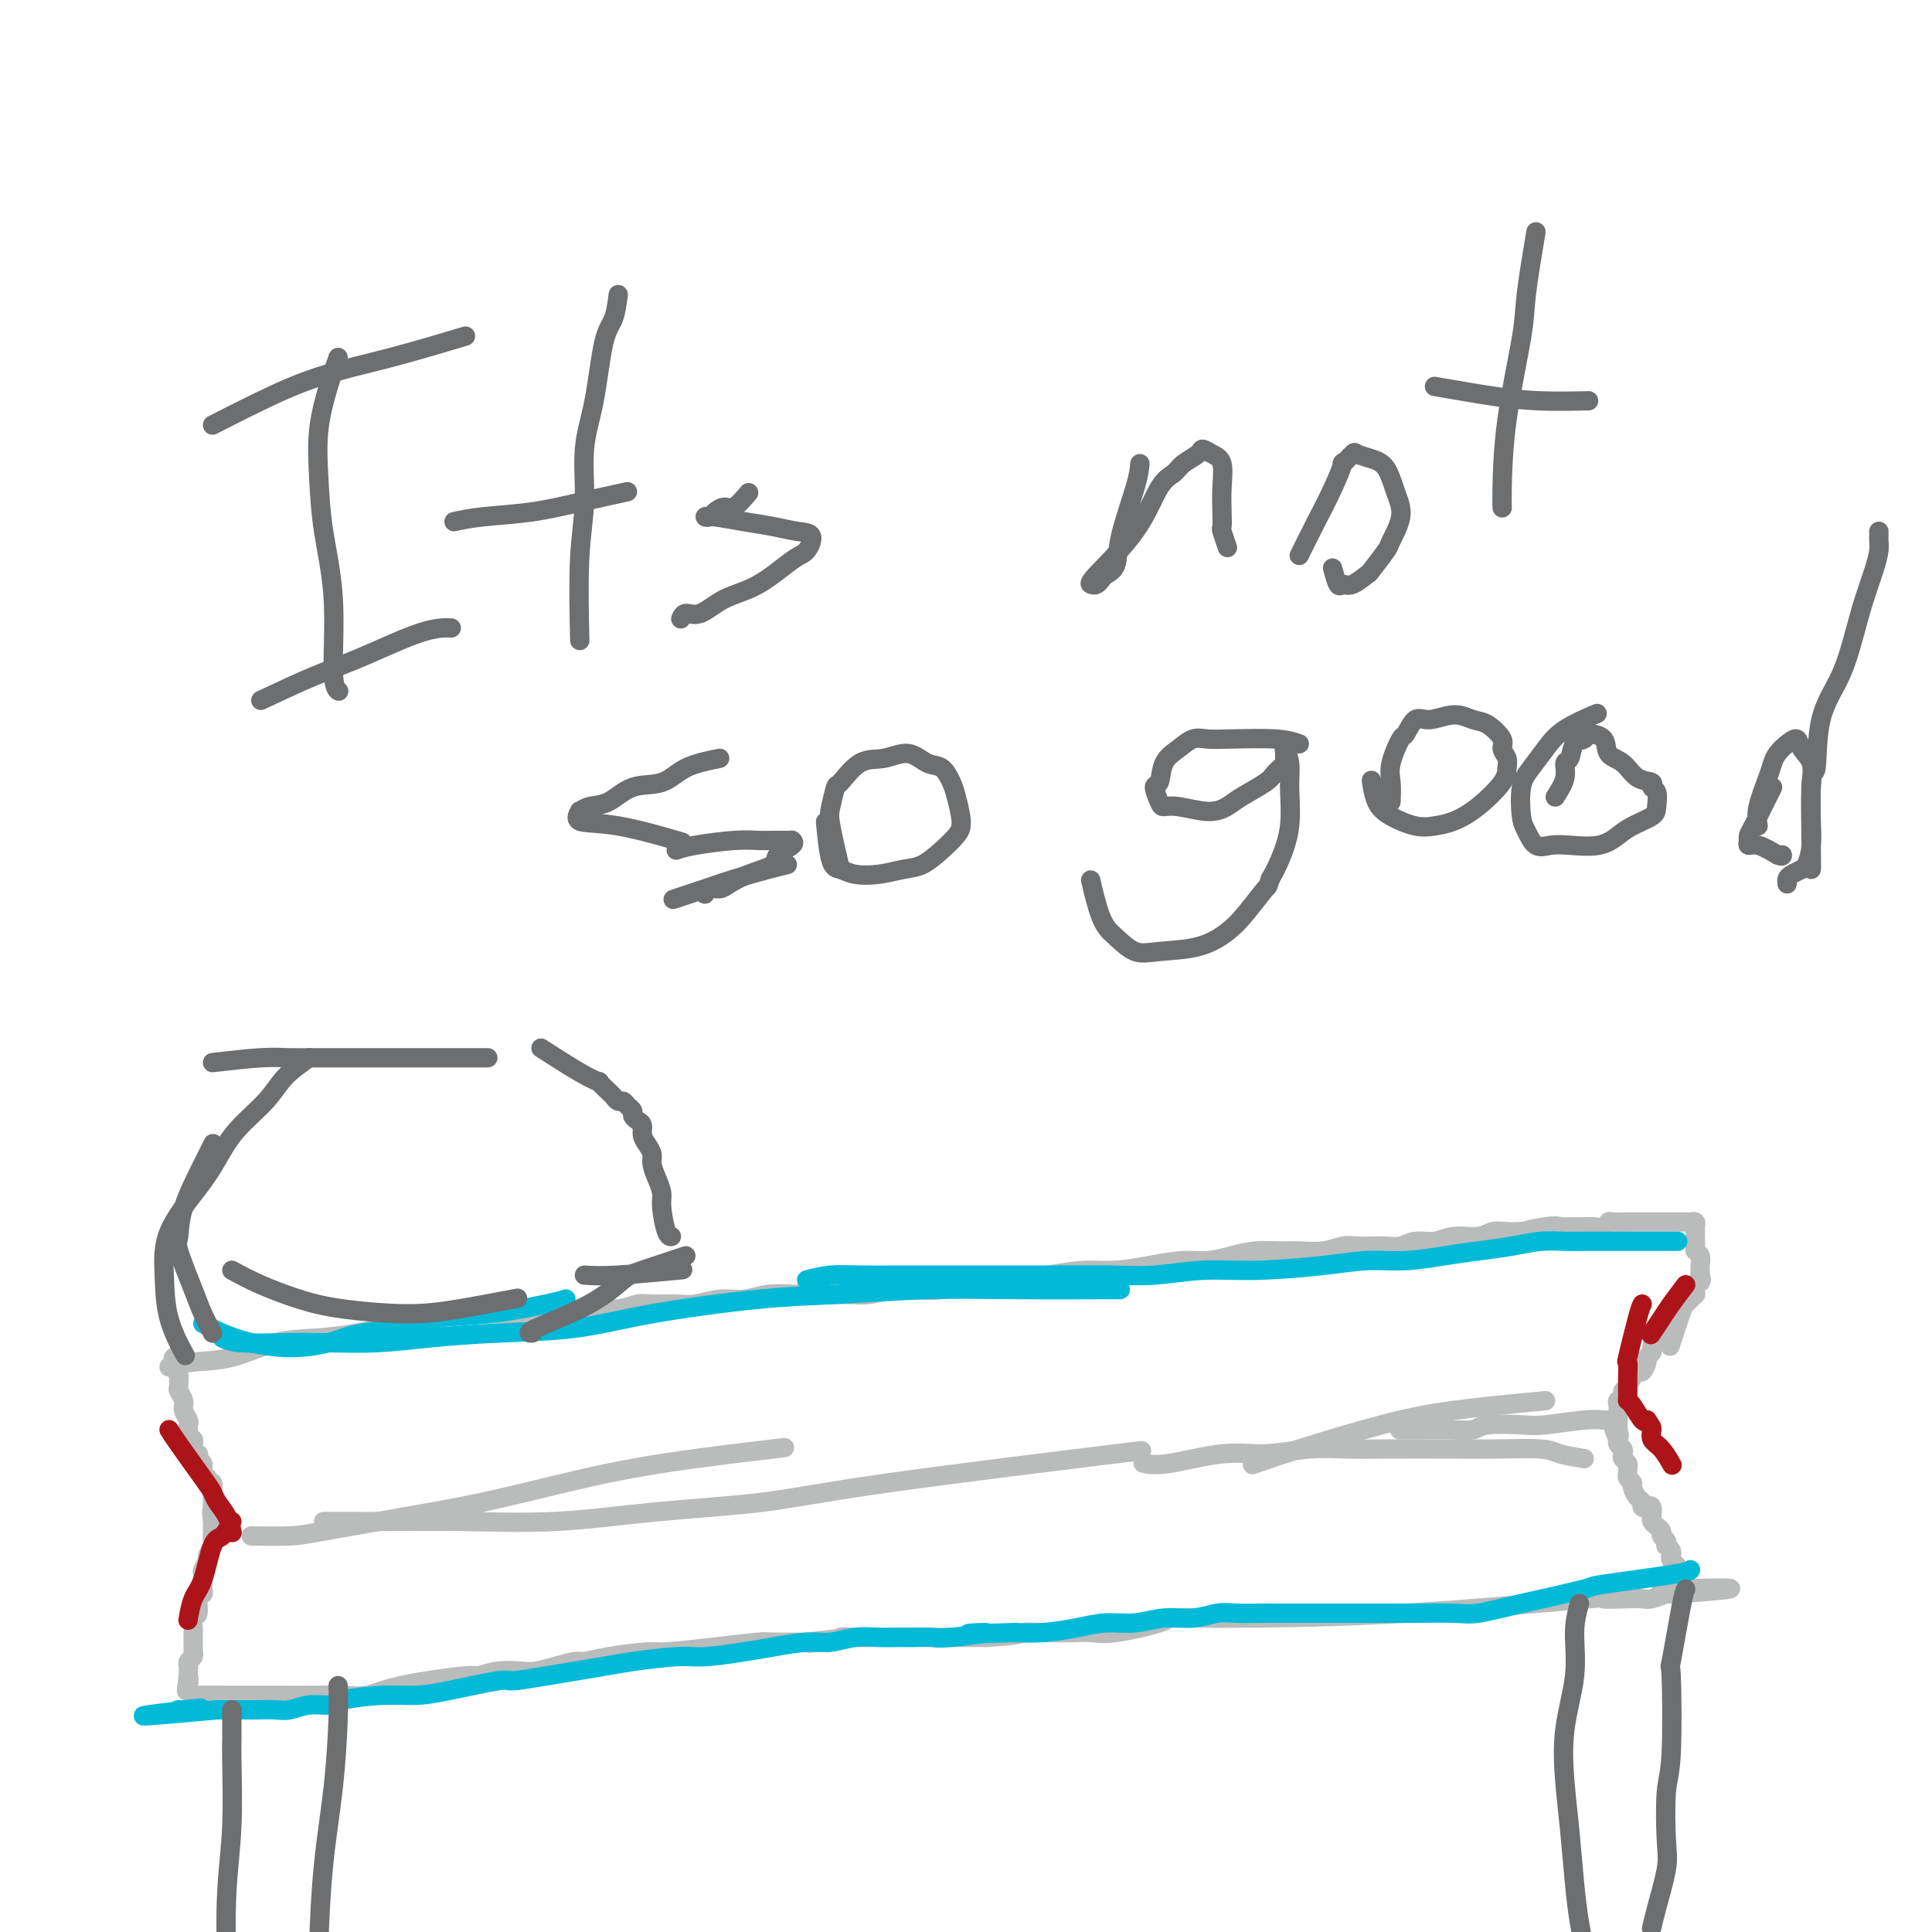 <svg viewBox='0 0 400 400' version='1.1' xmlns='http://www.w3.org/2000/svg' xmlns:xlink='http://www.w3.org/1999/xlink'><g fill='none' stroke='#BABBBB' stroke-width='4' stroke-linecap='round' stroke-linejoin='round'><path d='M36,281c-0.114,0.068 -0.228,0.136 0,1c0.228,0.864 0.797,2.525 1,3c0.203,0.475 0.039,-0.235 0,0c-0.039,0.235 0.046,1.415 0,2c-0.046,0.585 -0.222,0.577 0,1c0.222,0.423 0.844,1.279 1,2c0.156,0.721 -0.154,1.306 0,2c0.154,0.694 0.772,1.496 1,2c0.228,0.504 0.065,0.709 0,1c-0.065,0.291 -0.032,0.670 0,1c0.032,0.330 0.061,0.613 0,1c-0.061,0.387 -0.214,0.878 0,1c0.214,0.122 0.793,-0.126 1,0c0.207,0.126 0.042,0.625 0,1c-0.042,0.375 0.040,0.627 0,1c-0.040,0.373 -0.203,0.869 0,1c0.203,0.131 0.771,-0.102 1,0c0.229,0.102 0.118,0.538 0,1c-0.118,0.462 -0.243,0.951 0,1c0.243,0.049 0.853,-0.343 1,0c0.147,0.343 -0.171,1.419 0,2c0.171,0.581 0.830,0.665 1,1c0.170,0.335 -0.151,0.920 0,1c0.151,0.080 0.772,-0.346 1,0c0.228,0.346 0.061,1.464 0,2c-0.061,0.536 -0.016,0.490 0,1c0.016,0.510 0.005,1.574 0,2c-0.005,0.426 -0.002,0.213 0,0'/><path d='M44,312c1.238,4.915 0.331,1.702 0,1c-0.331,-0.702 -0.088,1.106 0,2c0.088,0.894 0.019,0.873 0,1c-0.019,0.127 0.010,0.400 0,1c-0.010,0.600 -0.059,1.527 0,2c0.059,0.473 0.226,0.494 0,1c-0.226,0.506 -0.845,1.498 -1,2c-0.155,0.502 0.155,0.516 0,1c-0.155,0.484 -0.774,1.439 -1,2c-0.226,0.561 -0.060,0.728 0,1c0.060,0.272 0.012,0.648 0,1c-0.012,0.352 0.012,0.679 0,1c-0.012,0.321 -0.060,0.634 0,1c0.060,0.366 0.226,0.784 0,1c-0.226,0.216 -0.845,0.229 -1,1c-0.155,0.771 0.155,2.301 0,3c-0.155,0.699 -0.774,0.567 -1,1c-0.226,0.433 -0.061,1.430 0,2c0.061,0.570 0.016,0.712 0,1c-0.016,0.288 -0.003,0.721 0,1c0.003,0.279 -0.003,0.403 0,1c0.003,0.597 0.015,1.665 0,2c-0.015,0.335 -0.057,-0.065 0,0c0.057,0.065 0.211,0.596 0,1c-0.211,0.404 -0.789,0.683 -1,1c-0.211,0.317 -0.057,0.673 0,1c0.057,0.327 0.015,0.627 0,1c-0.015,0.373 -0.004,0.821 0,1c0.004,0.179 0.002,0.090 0,0'/><path d='M39,347c-0.779,5.592 -0.226,2.073 0,1c0.226,-1.073 0.124,0.301 0,1c-0.124,0.699 -0.269,0.723 0,1c0.269,0.277 0.952,0.806 1,1c0.048,0.194 -0.539,0.052 1,0c1.539,-0.052 5.204,-0.014 7,0c1.796,0.014 1.722,0.003 3,0c1.278,-0.003 3.909,0.001 5,0c1.091,-0.001 0.642,-0.006 2,0c1.358,0.006 4.522,0.022 7,0c2.478,-0.022 4.269,-0.082 6,0c1.731,0.082 3.403,0.305 5,0c1.597,-0.305 3.120,-1.140 7,-2c3.880,-0.860 10.116,-1.746 13,-2c2.884,-0.254 2.416,0.126 3,0c0.584,-0.126 2.219,-0.756 4,-1c1.781,-0.244 3.707,-0.103 5,0c1.293,0.103 1.951,0.169 3,0c1.049,-0.169 2.488,-0.571 4,-1c1.512,-0.429 3.099,-0.885 4,-1c0.901,-0.115 1.118,0.110 2,0c0.882,-0.110 2.429,-0.555 5,-1c2.571,-0.445 6.166,-0.890 8,-1c1.834,-0.110 1.906,0.114 4,0c2.094,-0.114 6.210,-0.566 10,-1c3.790,-0.434 7.253,-0.848 9,-1c1.747,-0.152 1.778,-0.041 3,0c1.222,0.041 3.635,0.012 5,0c1.365,-0.012 1.683,-0.006 2,0'/><path d='M167,340c14.495,-1.697 5.233,-0.441 2,0c-3.233,0.441 -0.437,0.066 1,0c1.437,-0.066 1.517,0.179 2,0c0.483,-0.179 1.371,-0.780 2,-1c0.629,-0.220 0.999,-0.059 2,0c1.001,0.059 2.633,0.016 5,0c2.367,-0.016 5.470,-0.004 8,0c2.530,0.004 4.489,0.001 6,0c1.511,-0.001 2.575,-0.000 4,0c1.425,0.000 3.213,0.000 5,0'/><path d='M204,339c7.376,-0.381 7.317,-0.832 8,-1c0.683,-0.168 2.107,-0.051 4,0c1.893,0.051 4.256,0.038 6,0c1.744,-0.038 2.870,-0.101 4,0c1.130,0.101 2.264,0.367 5,0c2.736,-0.367 7.075,-1.367 9,-2c1.925,-0.633 1.436,-0.899 3,-1c1.564,-0.101 5.180,-0.037 7,0c1.820,0.037 1.842,0.049 8,0c6.158,-0.049 18.451,-0.157 33,-1c14.549,-0.843 31.353,-2.421 38,-3c6.647,-0.579 3.136,-0.159 3,0c-0.136,0.159 3.102,0.057 5,0c1.898,-0.057 2.455,-0.068 3,0c0.545,0.068 1.077,0.214 2,0c0.923,-0.214 2.237,-0.789 3,-1c0.763,-0.211 0.975,-0.057 1,0c0.025,0.057 -0.136,0.016 0,0c0.136,-0.016 0.568,-0.008 1,0'/><path d='M347,330c22.122,-1.632 5.928,-1.211 0,-1c-5.928,0.211 -1.588,0.211 0,0c1.588,-0.211 0.426,-0.634 0,-1c-0.426,-0.366 -0.115,-0.675 0,-1c0.115,-0.325 0.033,-0.664 0,-1c-0.033,-0.336 -0.016,-0.668 0,-1'/><path d='M347,325c0.060,-0.952 0.208,-0.834 0,-1c-0.208,-0.166 -0.774,-0.618 -1,-1c-0.226,-0.382 -0.112,-0.694 0,-1c0.112,-0.306 0.222,-0.607 0,-1c-0.222,-0.393 -0.777,-0.879 -1,-1c-0.223,-0.121 -0.115,0.122 0,0c0.115,-0.122 0.237,-0.610 0,-1c-0.237,-0.390 -0.834,-0.681 -1,-1c-0.166,-0.319 0.100,-0.667 0,-1c-0.100,-0.333 -0.565,-0.650 -1,-1c-0.435,-0.350 -0.838,-0.734 -1,-1c-0.162,-0.266 -0.081,-0.414 0,-1c0.081,-0.586 0.163,-1.609 0,-2c-0.163,-0.391 -0.569,-0.150 -1,0c-0.431,0.150 -0.885,0.209 -1,0c-0.115,-0.209 0.109,-0.686 0,-1c-0.109,-0.314 -0.551,-0.465 -1,-1c-0.449,-0.535 -0.905,-1.453 -1,-2c-0.095,-0.547 0.172,-0.724 0,-1c-0.172,-0.276 -0.782,-0.651 -1,-1c-0.218,-0.349 -0.045,-0.671 0,-1c0.045,-0.329 -0.040,-0.666 0,-1c0.040,-0.334 0.203,-0.667 0,-1c-0.203,-0.333 -0.772,-0.667 -1,-1c-0.228,-0.333 -0.113,-0.664 0,-1c0.113,-0.336 0.226,-0.678 0,-1c-0.226,-0.322 -0.792,-0.625 -1,-1c-0.208,-0.375 -0.060,-0.821 0,-1c0.060,-0.179 0.030,-0.089 0,0'/><path d='M335,298c-1.856,-4.355 -0.498,-1.743 0,-1c0.498,0.743 0.134,-0.382 0,-1c-0.134,-0.618 -0.037,-0.730 0,-1c0.037,-0.270 0.014,-0.697 0,-1c-0.014,-0.303 -0.019,-0.481 0,-1c0.019,-0.519 0.062,-1.379 0,-2c-0.062,-0.621 -0.229,-1.004 0,-1c0.229,0.004 0.853,0.396 1,0c0.147,-0.396 -0.182,-1.579 0,-2c0.182,-0.421 0.876,-0.081 1,0c0.124,0.081 -0.322,-0.097 0,-1c0.322,-0.903 1.411,-2.533 2,-3c0.589,-0.467 0.679,0.227 1,0c0.321,-0.227 0.873,-1.375 1,-2c0.127,-0.625 -0.172,-0.727 0,-1c0.172,-0.273 0.816,-0.718 1,-1c0.184,-0.282 -0.090,-0.401 0,-1c0.090,-0.599 0.545,-1.678 1,-2c0.455,-0.322 0.909,0.113 1,0c0.091,-0.113 -0.183,-0.773 0,-1c0.183,-0.227 0.822,-0.020 1,0c0.178,0.020 -0.106,-0.149 0,-1c0.106,-0.851 0.602,-2.386 1,-3c0.398,-0.614 0.699,-0.307 1,0'/><path d='M347,272c1.702,-2.417 0.458,-0.458 0,0c-0.458,0.458 -0.131,-0.583 0,-1c0.131,-0.417 0.065,-0.208 0,0'/><path d='M35,283c1.422,-0.394 2.845,-0.788 5,-1c2.155,-0.212 5.044,-0.242 8,-1c2.956,-0.758 5.981,-2.245 9,-3c3.019,-0.755 6.033,-0.780 9,-1c2.967,-0.220 5.888,-0.637 8,-1c2.112,-0.363 3.414,-0.672 5,-1c1.586,-0.328 3.456,-0.676 5,-1c1.544,-0.324 2.762,-0.623 4,-1c1.238,-0.377 2.496,-0.833 4,-1c1.504,-0.167 3.253,-0.044 5,0c1.747,0.044 3.492,0.008 5,0c1.508,-0.008 2.780,0.013 4,0c1.220,-0.013 2.389,-0.060 5,0c2.611,0.060 6.664,0.226 9,0c2.336,-0.226 2.953,-0.846 4,-1c1.047,-0.154 2.522,0.156 4,0c1.478,-0.156 2.957,-0.778 4,-1c1.043,-0.222 1.650,-0.044 3,0c1.350,0.044 3.444,-0.044 5,0c1.556,0.044 2.574,0.222 4,0c1.426,-0.222 3.258,-0.843 5,-1c1.742,-0.157 3.392,0.150 5,0c1.608,-0.150 3.174,-0.757 5,-1c1.826,-0.243 3.913,-0.121 6,0'/><path d='M165,268c11.899,-0.615 5.147,-0.151 4,0c-1.147,0.151 3.311,-0.011 6,0c2.689,0.011 3.610,0.195 5,0c1.390,-0.195 3.248,-0.768 5,-1c1.752,-0.232 3.398,-0.121 5,0c1.602,0.121 3.162,0.253 5,0c1.838,-0.253 3.956,-0.890 5,-1c1.044,-0.110 1.014,0.308 4,0c2.986,-0.308 8.987,-1.340 13,-2c4.013,-0.660 6.039,-0.947 8,-1c1.961,-0.053 3.857,0.127 6,0c2.143,-0.127 4.532,-0.560 7,-1c2.468,-0.440 5.013,-0.888 7,-1c1.987,-0.112 3.415,0.113 5,0c1.585,-0.113 3.326,-0.565 5,-1c1.674,-0.435 3.281,-0.852 5,-1c1.719,-0.148 3.552,-0.026 5,0c1.448,0.026 2.512,-0.046 4,0c1.488,0.046 3.399,0.208 5,0c1.601,-0.208 2.893,-0.787 4,-1c1.107,-0.213 2.028,-0.061 3,0c0.972,0.061 1.996,0.032 3,0c1.004,-0.032 1.989,-0.065 3,0c1.011,0.065 2.049,0.229 3,0c0.951,-0.229 1.815,-0.850 3,-1c1.185,-0.150 2.691,0.170 4,0c1.309,-0.170 2.423,-0.830 4,-1c1.577,-0.170 3.619,0.150 5,0c1.381,-0.150 2.103,-0.771 3,-1c0.897,-0.229 1.971,-0.065 3,0c1.029,0.065 2.015,0.033 3,0'/><path d='M315,255c23.806,-1.950 8.322,-0.326 3,0c-5.322,0.326 -0.482,-0.645 2,-1c2.482,-0.355 2.605,-0.094 3,0c0.395,0.094 1.062,0.021 2,0c0.938,-0.021 2.147,0.008 3,0c0.853,-0.008 1.350,-0.055 2,0c0.650,0.055 1.452,0.211 2,0c0.548,-0.211 0.842,-0.789 1,-1c0.158,-0.211 0.181,-0.057 1,0c0.819,0.057 2.436,0.015 3,0c0.564,-0.015 0.076,-0.004 1,0c0.924,0.004 3.259,0.001 4,0c0.741,-0.001 -0.114,-0.000 0,0c0.114,0.000 1.196,0.000 2,0c0.804,-0.000 1.329,-0.001 2,0c0.671,0.001 1.486,0.003 2,0c0.514,-0.003 0.726,-0.011 1,0c0.274,0.011 0.609,0.041 1,0c0.391,-0.041 0.837,-0.153 1,0c0.163,0.153 0.044,0.569 0,1c-0.044,0.431 -0.013,0.875 0,1c0.013,0.125 0.007,-0.070 0,0c-0.007,0.070 -0.016,0.403 0,1c0.016,0.597 0.057,1.456 0,2c-0.057,0.544 -0.211,0.772 0,1c0.211,0.228 0.789,0.456 1,1c0.211,0.544 0.057,1.404 0,2c-0.057,0.596 -0.015,0.930 0,1c0.015,0.070 0.004,-0.123 0,0c-0.004,0.123 -0.002,0.561 0,1'/><path d='M352,264c0.525,1.879 0.338,1.077 0,1c-0.338,-0.077 -0.825,0.571 -1,1c-0.175,0.429 -0.036,0.640 0,1c0.036,0.360 -0.031,0.869 0,1c0.031,0.131 0.158,-0.114 0,0c-0.158,0.114 -0.603,0.589 -1,1c-0.397,0.411 -0.746,0.760 -1,1c-0.254,0.240 -0.415,0.372 -1,2c-0.585,1.628 -1.596,4.751 -2,6c-0.404,1.249 -0.202,0.625 0,0'/><path d='M333,294c-0.186,0.030 -0.372,0.060 -1,0c-0.628,-0.060 -1.700,-0.208 -4,0c-2.300,0.208 -5.830,0.774 -8,1c-2.170,0.226 -2.982,0.113 -5,0c-2.018,-0.113 -5.243,-0.226 -7,0c-1.757,0.226 -2.047,0.793 -3,1c-0.953,0.207 -2.567,0.056 -5,0c-2.433,-0.056 -5.683,-0.015 -7,0c-1.317,0.015 -0.701,0.004 -1,0c-0.299,-0.004 -1.514,-0.001 -2,0c-0.486,0.001 -0.243,0.001 0,0'/><path d='M52,318c3.003,0.040 6.006,0.080 8,0c1.994,-0.080 2.978,-0.278 7,-1c4.022,-0.722 11.081,-1.966 17,-3c5.919,-1.034 10.696,-1.857 16,-3c5.304,-1.143 11.133,-2.605 17,-4c5.867,-1.395 11.772,-2.722 20,-4c8.228,-1.278 18.779,-2.508 23,-3c4.221,-0.492 2.110,-0.246 0,0'/><path d='M67,315c0.750,-0.004 1.500,-0.007 4,0c2.500,0.007 6.748,0.025 11,0c4.252,-0.025 8.506,-0.093 14,0c5.494,0.093 12.226,0.346 19,0c6.774,-0.346 13.589,-1.292 21,-2c7.411,-0.708 15.420,-1.180 22,-2c6.580,-0.820 11.733,-1.990 26,-4c14.267,-2.010 37.648,-4.860 47,-6c9.352,-1.140 4.676,-0.570 0,0'/><path d='M328,302c-1.877,-0.309 -3.753,-0.619 -5,-1c-1.247,-0.381 -1.863,-0.834 -4,-1c-2.137,-0.166 -5.793,-0.046 -9,0c-3.207,0.046 -5.965,0.017 -10,0c-4.035,-0.017 -9.346,-0.021 -13,0c-3.654,0.021 -5.649,0.066 -8,0c-2.351,-0.066 -5.058,-0.242 -8,0c-2.942,0.242 -6.120,0.902 -9,1c-2.880,0.098 -5.463,-0.365 -9,0c-3.537,0.365 -8.029,1.560 -11,2c-2.971,0.440 -4.420,0.126 -5,0c-0.580,-0.126 -0.290,-0.063 0,0'/><path d='M320,290c-6.775,0.633 -13.550,1.266 -19,2c-5.450,0.734 -9.574,1.568 -15,3c-5.426,1.432 -12.153,3.463 -17,5c-4.847,1.537 -7.813,2.582 -9,3c-1.187,0.418 -0.593,0.209 0,0'/></g>
<g fill='none' stroke='#00BAD8' stroke-width='4' stroke-linecap='round' stroke-linejoin='round'><path d='M42,274c1.199,0.653 2.399,1.306 4,2c1.601,0.694 3.604,1.428 6,2c2.396,0.572 5.185,0.984 8,1c2.815,0.016 5.657,-0.362 8,-1c2.343,-0.638 4.189,-1.537 7,-2c2.811,-0.463 6.589,-0.492 9,-1c2.411,-0.508 3.455,-1.495 6,-2c2.545,-0.505 6.589,-0.527 11,-1c4.411,-0.473 9.188,-1.397 12,-2c2.812,-0.603 3.661,-0.887 4,-1c0.339,-0.113 0.170,-0.057 0,0'/><path d='M46,277c0.881,0.421 1.762,0.842 4,1c2.238,0.158 5.833,0.053 9,0c3.167,-0.053 5.906,-0.054 9,0c3.094,0.054 6.544,0.164 10,0c3.456,-0.164 6.919,-0.601 11,-1c4.081,-0.399 8.780,-0.761 14,-1c5.220,-0.239 10.962,-0.355 16,-1c5.038,-0.645 9.374,-1.819 16,-3c6.626,-1.181 15.544,-2.369 22,-3c6.456,-0.631 10.451,-0.705 16,-1c5.549,-0.295 12.652,-0.811 19,-1c6.348,-0.189 11.940,-0.051 19,0c7.060,0.051 15.589,0.015 19,0c3.411,-0.015 1.706,-0.007 0,0'/><path d='M167,265c1.623,-0.423 3.246,-0.845 5,-1c1.754,-0.155 3.637,-0.041 6,0c2.363,0.041 5.204,0.011 8,0c2.796,-0.011 5.547,-0.003 8,0c2.453,0.003 4.609,0.002 7,0c2.391,-0.002 5.017,-0.004 8,0c2.983,0.004 6.324,0.016 10,0c3.676,-0.016 7.688,-0.060 11,0c3.312,0.060 5.923,0.222 9,0c3.077,-0.222 6.620,-0.829 10,-1c3.380,-0.171 6.597,0.095 11,0c4.403,-0.095 9.992,-0.550 14,-1c4.008,-0.450 6.437,-0.894 9,-1c2.563,-0.106 5.262,0.125 8,0c2.738,-0.125 5.516,-0.608 8,-1c2.484,-0.392 4.674,-0.693 7,-1c2.326,-0.307 4.789,-0.618 7,-1c2.211,-0.382 4.172,-0.834 6,-1c1.828,-0.166 3.524,-0.044 5,0c1.476,0.044 2.732,0.012 4,0c1.268,-0.012 2.547,-0.003 4,0c1.453,0.003 3.080,0.001 5,0c1.920,-0.001 4.132,-0.000 6,0c1.868,0.000 3.391,0.000 4,0c0.609,-0.000 0.305,-0.000 0,0'/><path d='M350,325c-0.139,0.206 -0.277,0.413 -4,1c-3.723,0.587 -11.030,1.555 -14,2c-2.970,0.445 -1.602,0.368 -4,1c-2.398,0.632 -8.560,1.973 -13,3c-4.440,1.027 -7.157,1.739 -9,2c-1.843,0.261 -2.813,0.070 -5,0c-2.187,-0.070 -5.593,-0.019 -8,0c-2.407,0.019 -3.815,0.005 -6,0c-2.185,-0.005 -5.148,-0.001 -7,0c-1.852,0.001 -2.595,-0.001 -5,0c-2.405,0.001 -6.473,0.004 -9,0c-2.527,-0.004 -3.514,-0.016 -5,0c-1.486,0.016 -3.470,0.061 -5,0c-1.530,-0.061 -2.606,-0.227 -4,0c-1.394,0.227 -3.104,0.848 -5,1c-1.896,0.152 -3.976,-0.166 -6,0c-2.024,0.166 -3.993,0.815 -6,1c-2.007,0.185 -4.054,-0.095 -6,0c-1.946,0.095 -3.793,0.564 -6,1c-2.207,0.436 -4.773,0.839 -7,1c-2.227,0.161 -4.113,0.081 -6,0'/><path d='M210,338c-15.836,0.558 -7.425,-0.047 -6,0c1.425,0.047 -4.137,0.745 -7,1c-2.863,0.255 -3.027,0.067 -4,0c-0.973,-0.067 -2.756,-0.014 -4,0c-1.244,0.014 -1.950,-0.011 -3,0c-1.050,0.011 -2.443,0.059 -4,0c-1.557,-0.059 -3.276,-0.223 -5,0c-1.724,0.223 -3.451,0.834 -5,1c-1.549,0.166 -2.919,-0.114 -5,0c-2.081,0.114 -4.872,0.622 -7,1c-2.128,0.378 -3.594,0.625 -6,1c-2.406,0.375 -5.751,0.877 -8,1c-2.249,0.123 -3.402,-0.135 -6,0c-2.598,0.135 -6.643,0.661 -9,1c-2.357,0.339 -3.028,0.490 -6,1c-2.972,0.510 -8.246,1.381 -12,2c-3.754,0.619 -5.988,0.988 -7,1c-1.012,0.012 -0.803,-0.334 -3,0c-2.197,0.334 -6.800,1.347 -10,2c-3.200,0.653 -4.999,0.944 -7,1c-2.001,0.056 -4.206,-0.125 -7,0c-2.794,0.125 -6.178,0.555 -8,1c-1.822,0.445 -2.082,0.904 -3,1c-0.918,0.096 -2.496,-0.170 -4,0c-1.504,0.170 -2.936,0.778 -4,1c-1.064,0.222 -1.762,0.060 -3,0c-1.238,-0.060 -3.017,-0.016 -4,0c-0.983,0.016 -1.171,0.004 -2,0c-0.829,-0.004 -2.300,-0.001 -3,0c-0.700,0.001 -0.629,0.000 -1,0c-0.371,-0.000 -1.186,-0.000 -2,0'/><path d='M45,354c-26.841,2.475 -11.442,0.663 -6,0c5.442,-0.663 0.927,-0.179 -1,0c-1.927,0.179 -1.265,0.051 -1,0c0.265,-0.051 0.132,-0.026 0,0'/></g>
<g fill='none' stroke='#AD1419' stroke-width='4' stroke-linecap='round' stroke-linejoin='round'><path d='M35,296c0.335,0.555 0.671,1.110 2,3c1.329,1.890 3.652,5.116 5,7c1.348,1.884 1.720,2.425 2,3c0.280,0.575 0.467,1.185 1,2c0.533,0.815 1.413,1.835 2,3c0.587,1.165 0.882,2.476 1,3c0.118,0.524 0.059,0.262 0,0'/><path d='M48,315c-0.665,1.230 -1.331,2.460 -2,3c-0.669,0.540 -1.342,0.391 -2,2c-0.658,1.609 -1.300,4.978 -2,7c-0.700,2.022 -1.458,2.698 -2,4c-0.542,1.302 -0.869,3.229 -1,4c-0.131,0.771 -0.065,0.385 0,0'/><path d='M340,270c-0.196,0.370 -0.392,0.739 -1,3c-0.608,2.261 -1.627,6.413 -2,8c-0.373,1.587 -0.100,0.610 0,1c0.100,0.390 0.027,2.146 0,3c-0.027,0.854 -0.007,0.807 0,1c0.007,0.193 0.002,0.626 0,1c-0.002,0.374 -0.001,0.688 0,1c0.001,0.312 0.002,0.620 0,1c-0.002,0.380 -0.008,0.831 0,1c0.008,0.169 0.030,0.056 0,0c-0.030,-0.056 -0.111,-0.056 0,0c0.111,0.056 0.415,0.169 1,1c0.585,0.831 1.453,2.380 2,3c0.547,0.620 0.774,0.310 1,0'/><path d='M341,294c0.869,1.279 1.042,1.478 1,2c-0.042,0.522 -0.300,1.367 0,2c0.300,0.633 1.158,1.055 2,2c0.842,0.945 1.669,2.413 2,3c0.331,0.587 0.165,0.294 0,0'/><path d='M349,266c-1.101,1.440 -2.202,2.881 -3,4c-0.798,1.119 -1.292,1.917 -2,3c-0.708,1.083 -1.631,2.452 -2,3c-0.369,0.548 -0.185,0.274 0,0'/></g>
<g fill='none' stroke='#6D6E70' stroke-width='4' stroke-linecap='round' stroke-linejoin='round'><path d='M44,276c-0.710,-1.351 -1.419,-2.702 -2,-4c-0.581,-1.298 -1.032,-2.542 -2,-5c-0.968,-2.458 -2.452,-6.130 -3,-8c-0.548,-1.870 -0.161,-1.938 0,-3c0.161,-1.063 0.095,-3.120 1,-6c0.905,-2.880 2.782,-6.583 4,-9c1.218,-2.417 1.777,-3.548 2,-4c0.223,-0.452 0.112,-0.226 0,0'/><path d='M44,220c3.687,-0.423 7.374,-0.845 10,-1c2.626,-0.155 4.191,-0.041 6,0c1.809,0.041 3.863,0.011 5,0c1.137,-0.011 1.356,-0.003 3,0c1.644,0.003 4.712,0.001 7,0c2.288,-0.001 3.797,-0.000 5,0c1.203,0.000 2.101,0.000 3,0c0.899,-0.000 1.800,-0.000 3,0c1.200,0.000 2.700,0.000 4,0c1.300,-0.000 2.400,-0.000 4,0c1.600,0.000 3.700,0.000 5,0c1.300,-0.000 1.800,-0.000 2,0c0.200,0.000 0.100,0.000 0,0'/><path d='M112,217c2.914,1.872 5.827,3.744 8,5c2.173,1.256 3.604,1.896 4,2c0.396,0.104 -0.245,-0.327 0,0c0.245,0.327 1.375,1.411 2,2c0.625,0.589 0.746,0.683 1,1c0.254,0.317 0.642,0.858 1,1c0.358,0.142 0.687,-0.117 1,0c0.313,0.117 0.610,0.608 1,1c0.390,0.392 0.874,0.685 1,1c0.126,0.315 -0.107,0.650 0,1c0.107,0.350 0.555,0.713 1,1c0.445,0.287 0.889,0.499 1,1c0.111,0.501 -0.111,1.292 0,2c0.111,0.708 0.556,1.334 1,2c0.444,0.666 0.889,1.372 1,2c0.111,0.628 -0.111,1.177 0,2c0.111,0.823 0.555,1.919 1,3c0.445,1.081 0.890,2.146 1,3c0.110,0.854 -0.115,1.497 0,3c0.115,1.503 0.569,3.866 1,5c0.431,1.134 0.837,1.038 1,1c0.163,-0.038 0.081,-0.019 0,0'/><path d='M142,260c-3.476,1.155 -6.952,2.309 -9,3c-2.048,0.691 -2.668,0.917 -4,2c-1.332,1.083 -3.378,3.022 -7,5c-3.622,1.978 -8.821,3.994 -11,5c-2.179,1.006 -1.337,1.002 -1,1c0.337,-0.002 0.168,-0.001 0,0'/><path d='M64,219c-1.815,1.267 -3.630,2.533 -5,4c-1.370,1.467 -2.294,3.134 -4,5c-1.706,1.866 -4.195,3.931 -6,6c-1.805,2.069 -2.928,4.143 -4,6c-1.072,1.857 -2.094,3.497 -4,6c-1.906,2.503 -4.696,5.870 -6,9c-1.304,3.130 -1.123,6.025 -1,9c0.123,2.975 0.187,6.032 1,9c0.813,2.968 2.375,5.848 3,7c0.625,1.152 0.312,0.576 0,0'/><path d='M48,263c1.815,0.980 3.630,1.959 6,3c2.370,1.041 5.295,2.142 8,3c2.705,0.858 5.189,1.473 9,2c3.811,0.527 8.949,0.966 13,1c4.051,0.034 7.014,-0.337 11,-1c3.986,-0.663 8.996,-1.618 11,-2c2.004,-0.382 1.002,-0.191 0,0'/><path d='M121,264c1.622,0.111 3.244,0.222 7,0c3.756,-0.222 9.644,-0.778 12,-1c2.356,-0.222 1.178,-0.111 0,0'/><path d='M327,332c-0.482,1.777 -0.963,3.555 -1,6c-0.037,2.445 0.371,5.558 0,9c-0.371,3.442 -1.522,7.213 -2,11c-0.478,3.787 -0.282,7.591 0,11c0.282,3.409 0.650,6.423 1,10c0.350,3.577 0.682,7.715 1,11c0.318,3.285 0.621,5.715 1,8c0.379,2.285 0.833,4.423 1,6c0.167,1.577 0.048,2.593 0,3c-0.048,0.407 -0.024,0.203 0,0'/><path d='M349,329c-0.198,0.418 -0.397,0.836 -1,4c-0.603,3.164 -1.612,9.074 -2,11c-0.388,1.926 -0.155,-0.131 0,3c0.155,3.131 0.231,11.450 0,16c-0.231,4.550 -0.770,5.332 -1,8c-0.230,2.668 -0.153,7.223 0,10c0.153,2.777 0.381,3.775 0,6c-0.381,2.225 -1.372,5.676 -2,8c-0.628,2.324 -0.894,3.521 -1,4c-0.106,0.479 -0.053,0.239 0,0'/><path d='M70,349c0.061,1.742 0.121,3.484 0,7c-0.121,3.516 -0.425,8.806 -1,14c-0.575,5.194 -1.422,10.292 -2,16c-0.578,5.708 -0.887,12.025 -1,17c-0.113,4.975 -0.030,8.609 0,11c0.030,2.391 0.009,3.540 0,4c-0.009,0.460 -0.004,0.230 0,0'/><path d='M48,354c0.008,2.284 0.015,4.568 0,6c-0.015,1.432 -0.053,2.011 0,5c0.053,2.989 0.196,8.389 0,13c-0.196,4.611 -0.733,8.432 -1,13c-0.267,4.568 -0.264,9.884 0,15c0.264,5.116 0.790,10.033 1,12c0.210,1.967 0.105,0.983 0,0'/><path d='M70,74c-0.622,1.753 -1.245,3.506 -2,6c-0.755,2.494 -1.643,5.729 -2,9c-0.357,3.271 -0.183,6.579 0,10c0.183,3.421 0.375,6.955 1,11c0.625,4.045 1.683,8.600 2,14c0.317,5.400 -0.107,11.646 0,15c0.107,3.354 0.745,3.815 1,4c0.255,0.185 0.128,0.092 0,0'/><path d='M44,88c3.211,-1.636 6.421,-3.273 10,-5c3.579,-1.727 7.526,-3.545 12,-5c4.474,-1.455 9.474,-2.545 15,-4c5.526,-1.455 11.579,-3.273 14,-4c2.421,-0.727 1.211,-0.364 0,0'/><path d='M54,145c3.833,-1.804 7.665,-3.608 11,-5c3.335,-1.392 6.172,-2.373 10,-4c3.828,-1.627 8.646,-3.900 12,-5c3.354,-1.100 5.244,-1.029 6,-1c0.756,0.029 0.378,0.014 0,0'/><path d='M128,61c-0.240,1.849 -0.480,3.698 -1,5c-0.520,1.302 -1.320,2.056 -2,5c-0.680,2.944 -1.240,8.077 -2,12c-0.760,3.923 -1.720,6.637 -2,10c-0.280,3.363 0.121,7.376 0,11c-0.121,3.624 -0.763,6.860 -1,12c-0.237,5.140 -0.068,12.183 0,15c0.068,2.817 0.034,1.409 0,0'/><path d='M94,108c1.635,-0.354 3.270,-0.708 6,-1c2.730,-0.292 6.557,-0.522 10,-1c3.443,-0.478 6.504,-1.206 10,-2c3.496,-0.794 7.427,-1.656 9,-2c1.573,-0.344 0.786,-0.172 0,0'/><path d='M155,102c-1.097,1.290 -2.193,2.581 -3,3c-0.807,0.419 -1.324,-0.032 -2,0c-0.676,0.032 -1.512,0.547 -2,1c-0.488,0.453 -0.628,0.842 -1,1c-0.372,0.158 -0.978,0.084 -1,0c-0.022,-0.084 0.538,-0.179 2,0c1.462,0.179 3.825,0.633 6,1c2.175,0.367 4.160,0.648 6,1c1.840,0.352 3.534,0.776 5,1c1.466,0.224 2.704,0.246 3,1c0.296,0.754 -0.350,2.238 -1,3c-0.650,0.762 -1.305,0.802 -3,2c-1.695,1.198 -4.430,3.554 -7,5c-2.570,1.446 -4.976,1.981 -7,3c-2.024,1.019 -3.666,2.520 -5,3c-1.334,0.480 -2.359,-0.063 -3,0c-0.641,0.063 -0.897,0.732 -1,1c-0.103,0.268 -0.051,0.134 0,0'/><path d='M236,96c-0.099,1.148 -0.197,2.296 -1,5c-0.803,2.704 -2.309,6.963 -3,10c-0.691,3.037 -0.566,4.852 -1,6c-0.434,1.148 -1.426,1.627 -2,2c-0.574,0.373 -0.731,0.638 -1,1c-0.269,0.362 -0.652,0.819 -1,1c-0.348,0.181 -0.661,0.085 -1,0c-0.339,-0.085 -0.703,-0.158 1,-2c1.703,-1.842 5.472,-5.452 8,-9c2.528,-3.548 3.814,-7.032 5,-9c1.186,-1.968 2.271,-2.419 3,-3c0.729,-0.581 1.103,-1.290 2,-2c0.897,-0.710 2.317,-1.419 3,-2c0.683,-0.581 0.628,-1.033 1,-1c0.372,0.033 1.172,0.552 2,1c0.828,0.448 1.685,0.825 2,2c0.315,1.175 0.088,3.149 0,5c-0.088,1.851 -0.037,3.579 0,5c0.037,1.421 0.062,2.536 0,3c-0.062,0.464 -0.209,0.279 0,1c0.209,0.721 0.774,2.349 1,3c0.226,0.651 0.113,0.326 0,0'/><path d='M269,115c0.880,-1.786 1.760,-3.572 3,-6c1.240,-2.428 2.842,-5.499 4,-8c1.158,-2.501 1.874,-4.433 2,-5c0.126,-0.567 -0.339,0.230 0,0c0.339,-0.230 1.480,-1.486 2,-2c0.520,-0.514 0.418,-0.285 1,0c0.582,0.285 1.847,0.626 3,1c1.153,0.374 2.193,0.779 3,2c0.807,1.221 1.382,3.256 2,5c0.618,1.744 1.278,3.197 1,5c-0.278,1.803 -1.496,3.955 -2,5c-0.504,1.045 -0.296,0.983 -1,2c-0.704,1.017 -2.321,3.113 -3,4c-0.679,0.887 -0.420,0.566 -1,1c-0.580,0.434 -1.998,1.622 -3,2c-1.002,0.378 -1.588,-0.053 -2,0c-0.412,0.053 -0.649,0.591 -1,0c-0.351,-0.591 -0.814,-2.312 -1,-3c-0.186,-0.688 -0.093,-0.344 0,0'/><path d='M318,48c-0.815,4.886 -1.630,9.772 -2,13c-0.370,3.228 -0.295,4.799 -1,9c-0.705,4.201 -2.189,11.033 -3,17c-0.811,5.967 -0.949,11.068 -1,14c-0.051,2.932 -0.015,3.695 0,4c0.015,0.305 0.007,0.153 0,0'/><path d='M297,80c4.208,0.732 8.417,1.464 12,2c3.583,0.536 6.542,0.875 10,1c3.458,0.125 7.417,0.036 9,0c1.583,-0.036 0.792,-0.018 0,0'/><path d='M149,157c-2.541,0.513 -5.082,1.026 -7,2c-1.918,0.974 -3.212,2.409 -5,3c-1.788,0.591 -4.072,0.338 -6,1c-1.928,0.662 -3.502,2.237 -5,3c-1.498,0.763 -2.919,0.713 -4,1c-1.081,0.287 -1.822,0.911 -2,1c-0.178,0.089 0.206,-0.357 0,0c-0.206,0.357 -1.004,1.518 0,2c1.004,0.482 3.809,0.283 8,1c4.191,0.717 9.769,2.348 12,3c2.231,0.652 1.116,0.326 0,0'/><path d='M163,179c-1.032,0.241 -2.064,0.482 -4,1c-1.936,0.518 -4.777,1.314 -7,2c-2.223,0.686 -3.829,1.262 -6,2c-2.171,0.738 -4.906,1.640 -6,2c-1.094,0.360 -0.547,0.180 0,0'/><path d='M174,180c-0.817,-3.472 -1.633,-6.945 -2,-9c-0.367,-2.055 -0.283,-2.693 0,-4c0.283,-1.307 0.767,-3.284 1,-4c0.233,-0.716 0.215,-0.171 1,-1c0.785,-0.829 2.374,-3.034 4,-4c1.626,-0.966 3.290,-0.694 5,-1c1.710,-0.306 3.466,-1.189 5,-1c1.534,0.189 2.846,1.450 4,2c1.154,0.550 2.150,0.387 3,1c0.850,0.613 1.554,2.001 2,3c0.446,0.999 0.633,1.609 1,3c0.367,1.391 0.914,3.563 1,5c0.086,1.437 -0.289,2.140 -1,3c-0.711,0.860 -1.758,1.878 -3,3c-1.242,1.122 -2.678,2.350 -4,3c-1.322,0.650 -2.529,0.724 -4,1c-1.471,0.276 -3.207,0.756 -5,1c-1.793,0.244 -3.643,0.253 -5,0c-1.357,-0.253 -2.219,-0.769 -3,-1c-0.781,-0.231 -1.479,-0.178 -2,-2c-0.521,-1.822 -0.863,-5.521 -1,-7c-0.137,-1.479 -0.068,-0.740 0,0'/><path d='M140,176c0.918,-0.309 1.836,-0.619 4,-1c2.164,-0.381 5.575,-0.834 8,-1c2.425,-0.166 3.864,-0.045 5,0c1.136,0.045 1.968,0.014 3,0c1.032,-0.014 2.265,-0.012 3,0c0.735,0.012 0.971,0.034 1,0c0.029,-0.034 -0.151,-0.122 0,0c0.151,0.122 0.633,0.456 0,1c-0.633,0.544 -2.382,1.299 -3,2c-0.618,0.701 -0.106,1.350 -1,2c-0.894,0.650 -3.196,1.302 -5,2c-1.804,0.698 -3.110,1.441 -4,2c-0.890,0.559 -1.362,0.933 -2,1c-0.638,0.067 -1.441,-0.174 -2,0c-0.559,0.174 -0.874,0.764 -1,1c-0.126,0.236 -0.063,0.118 0,0'/><path d='M269,154c-1.226,-0.419 -2.452,-0.839 -5,-1c-2.548,-0.161 -6.416,-0.064 -9,0c-2.584,0.064 -3.882,0.095 -5,0c-1.118,-0.095 -2.055,-0.315 -3,0c-0.945,0.315 -1.896,1.167 -3,2c-1.104,0.833 -2.360,1.649 -3,3c-0.640,1.351 -0.663,3.236 -1,4c-0.337,0.764 -0.989,0.405 -1,1c-0.011,0.595 0.619,2.143 1,3c0.381,0.857 0.511,1.023 1,1c0.489,-0.023 1.336,-0.237 3,0c1.664,0.237 4.146,0.923 6,1c1.854,0.077 3.079,-0.455 4,-1c0.921,-0.545 1.539,-1.102 3,-2c1.461,-0.898 3.765,-2.138 5,-3c1.235,-0.862 1.402,-1.347 2,-2c0.598,-0.653 1.628,-1.473 2,-2c0.372,-0.527 0.085,-0.759 0,-1c-0.085,-0.241 0.031,-0.489 0,-1c-0.031,-0.511 -0.210,-1.284 0,-1c0.210,0.284 0.811,1.626 1,3c0.189,1.374 -0.032,2.781 0,5c0.032,2.219 0.316,5.251 0,8c-0.316,2.749 -1.233,5.214 -2,7c-0.767,1.786 -1.383,2.893 -2,4'/><path d='M263,182c-0.649,1.904 -0.273,1.165 -1,2c-0.727,0.835 -2.557,3.246 -4,5c-1.443,1.754 -2.501,2.853 -4,4c-1.499,1.147 -3.441,2.341 -6,3c-2.559,0.659 -5.737,0.781 -8,1c-2.263,0.219 -3.612,0.534 -5,0c-1.388,-0.534 -2.815,-1.916 -4,-3c-1.185,-1.084 -2.127,-1.869 -3,-4c-0.873,-2.131 -1.678,-5.609 -2,-7c-0.322,-1.391 -0.161,-0.696 0,0'/><path d='M288,166c0.056,-1.388 0.112,-2.776 0,-4c-0.112,-1.224 -0.391,-2.284 0,-4c0.391,-1.716 1.451,-4.086 2,-5c0.549,-0.914 0.587,-0.371 1,-1c0.413,-0.629 1.201,-2.430 2,-3c0.799,-0.570 1.609,0.092 3,0c1.391,-0.092 3.363,-0.937 5,-1c1.637,-0.063 2.940,0.654 4,1c1.060,0.346 1.878,0.319 3,1c1.122,0.681 2.550,2.070 3,3c0.450,0.930 -0.076,1.400 0,2c0.076,0.600 0.755,1.330 1,2c0.245,0.670 0.057,1.279 0,2c-0.057,0.721 0.016,1.554 -1,3c-1.016,1.446 -3.122,3.506 -5,5c-1.878,1.494 -3.529,2.421 -5,3c-1.471,0.579 -2.762,0.809 -4,1c-1.238,0.191 -2.423,0.341 -4,0c-1.577,-0.341 -3.546,-1.174 -5,-2c-1.454,-0.826 -2.391,-1.645 -3,-3c-0.609,-1.355 -0.888,-3.244 -1,-4c-0.112,-0.756 -0.056,-0.378 0,0'/><path d='M322,165c0.872,-1.358 1.743,-2.717 2,-4c0.257,-1.283 -0.102,-2.492 0,-3c0.102,-0.508 0.665,-0.317 1,-1c0.335,-0.683 0.441,-2.240 1,-3c0.559,-0.760 1.570,-0.725 2,-1c0.430,-0.275 0.277,-0.862 1,-1c0.723,-0.138 2.321,0.172 3,1c0.679,0.828 0.440,2.173 1,3c0.560,0.827 1.919,1.137 3,2c1.081,0.863 1.883,2.279 3,3c1.117,0.721 2.548,0.745 3,1c0.452,0.255 -0.074,0.740 0,1c0.074,0.260 0.747,0.296 1,1c0.253,0.704 0.086,2.077 0,3c-0.086,0.923 -0.091,1.396 -1,2c-0.909,0.604 -2.722,1.338 -4,2c-1.278,0.662 -2.023,1.252 -3,2c-0.977,0.748 -2.188,1.655 -4,2c-1.812,0.345 -4.226,0.129 -6,0c-1.774,-0.129 -2.907,-0.169 -4,0c-1.093,0.169 -2.144,0.549 -3,0c-0.856,-0.549 -1.517,-2.026 -2,-3c-0.483,-0.974 -0.790,-1.446 -1,-3c-0.210,-1.554 -0.325,-4.189 0,-6c0.325,-1.811 1.090,-2.797 2,-4c0.910,-1.203 1.966,-2.621 3,-4c1.034,-1.379 2.048,-2.717 4,-4c1.952,-1.283 4.844,-2.509 6,-3c1.156,-0.491 0.578,-0.245 0,0'/><path d='M364,171c-0.201,-1.089 -0.402,-2.179 0,-4c0.402,-1.821 1.407,-4.374 2,-6c0.593,-1.626 0.773,-2.325 1,-3c0.227,-0.675 0.499,-1.325 1,-2c0.501,-0.675 1.230,-1.373 2,-2c0.770,-0.627 1.579,-1.183 2,-1c0.421,0.183 0.453,1.104 1,2c0.547,0.896 1.608,1.767 2,3c0.392,1.233 0.115,2.828 0,5c-0.115,2.172 -0.068,4.921 0,7c0.068,2.079 0.155,3.488 0,5c-0.155,1.512 -0.553,3.126 -1,4c-0.447,0.874 -0.943,1.008 -1,1c-0.057,-0.008 0.324,-0.160 0,0c-0.324,0.160 -1.355,0.630 -2,1c-0.645,0.370 -0.904,0.638 -1,1c-0.096,0.362 -0.027,0.818 0,1c0.027,0.182 0.014,0.091 0,0'/><path d='M375,180c0.029,-0.130 0.059,-0.260 0,-4c-0.059,-3.740 -0.206,-11.089 0,-14c0.206,-2.911 0.765,-1.382 1,-3c0.235,-1.618 0.146,-6.382 1,-10c0.854,-3.618 2.649,-6.089 4,-9c1.351,-2.911 2.257,-6.261 3,-9c0.743,-2.739 1.323,-4.866 2,-7c0.677,-2.134 1.449,-4.274 2,-6c0.551,-1.726 0.880,-3.037 1,-4c0.120,-0.963 0.032,-1.578 0,-2c-0.032,-0.422 -0.009,-0.652 0,-1c0.009,-0.348 0.002,-0.814 0,-1c-0.002,-0.186 -0.001,-0.093 0,0'/><path d='M367,163c-0.650,1.293 -1.300,2.585 -2,4c-0.700,1.415 -1.451,2.952 -2,4c-0.549,1.048 -0.896,1.607 -1,2c-0.104,0.393 0.034,0.621 0,1c-0.034,0.379 -0.240,0.910 0,1c0.240,0.090 0.926,-0.260 2,0c1.074,0.260 2.537,1.130 4,2'/><path d='M368,177c1.156,0.467 1.044,0.133 1,0c-0.044,-0.133 -0.022,-0.067 0,0'/></g>
</svg>